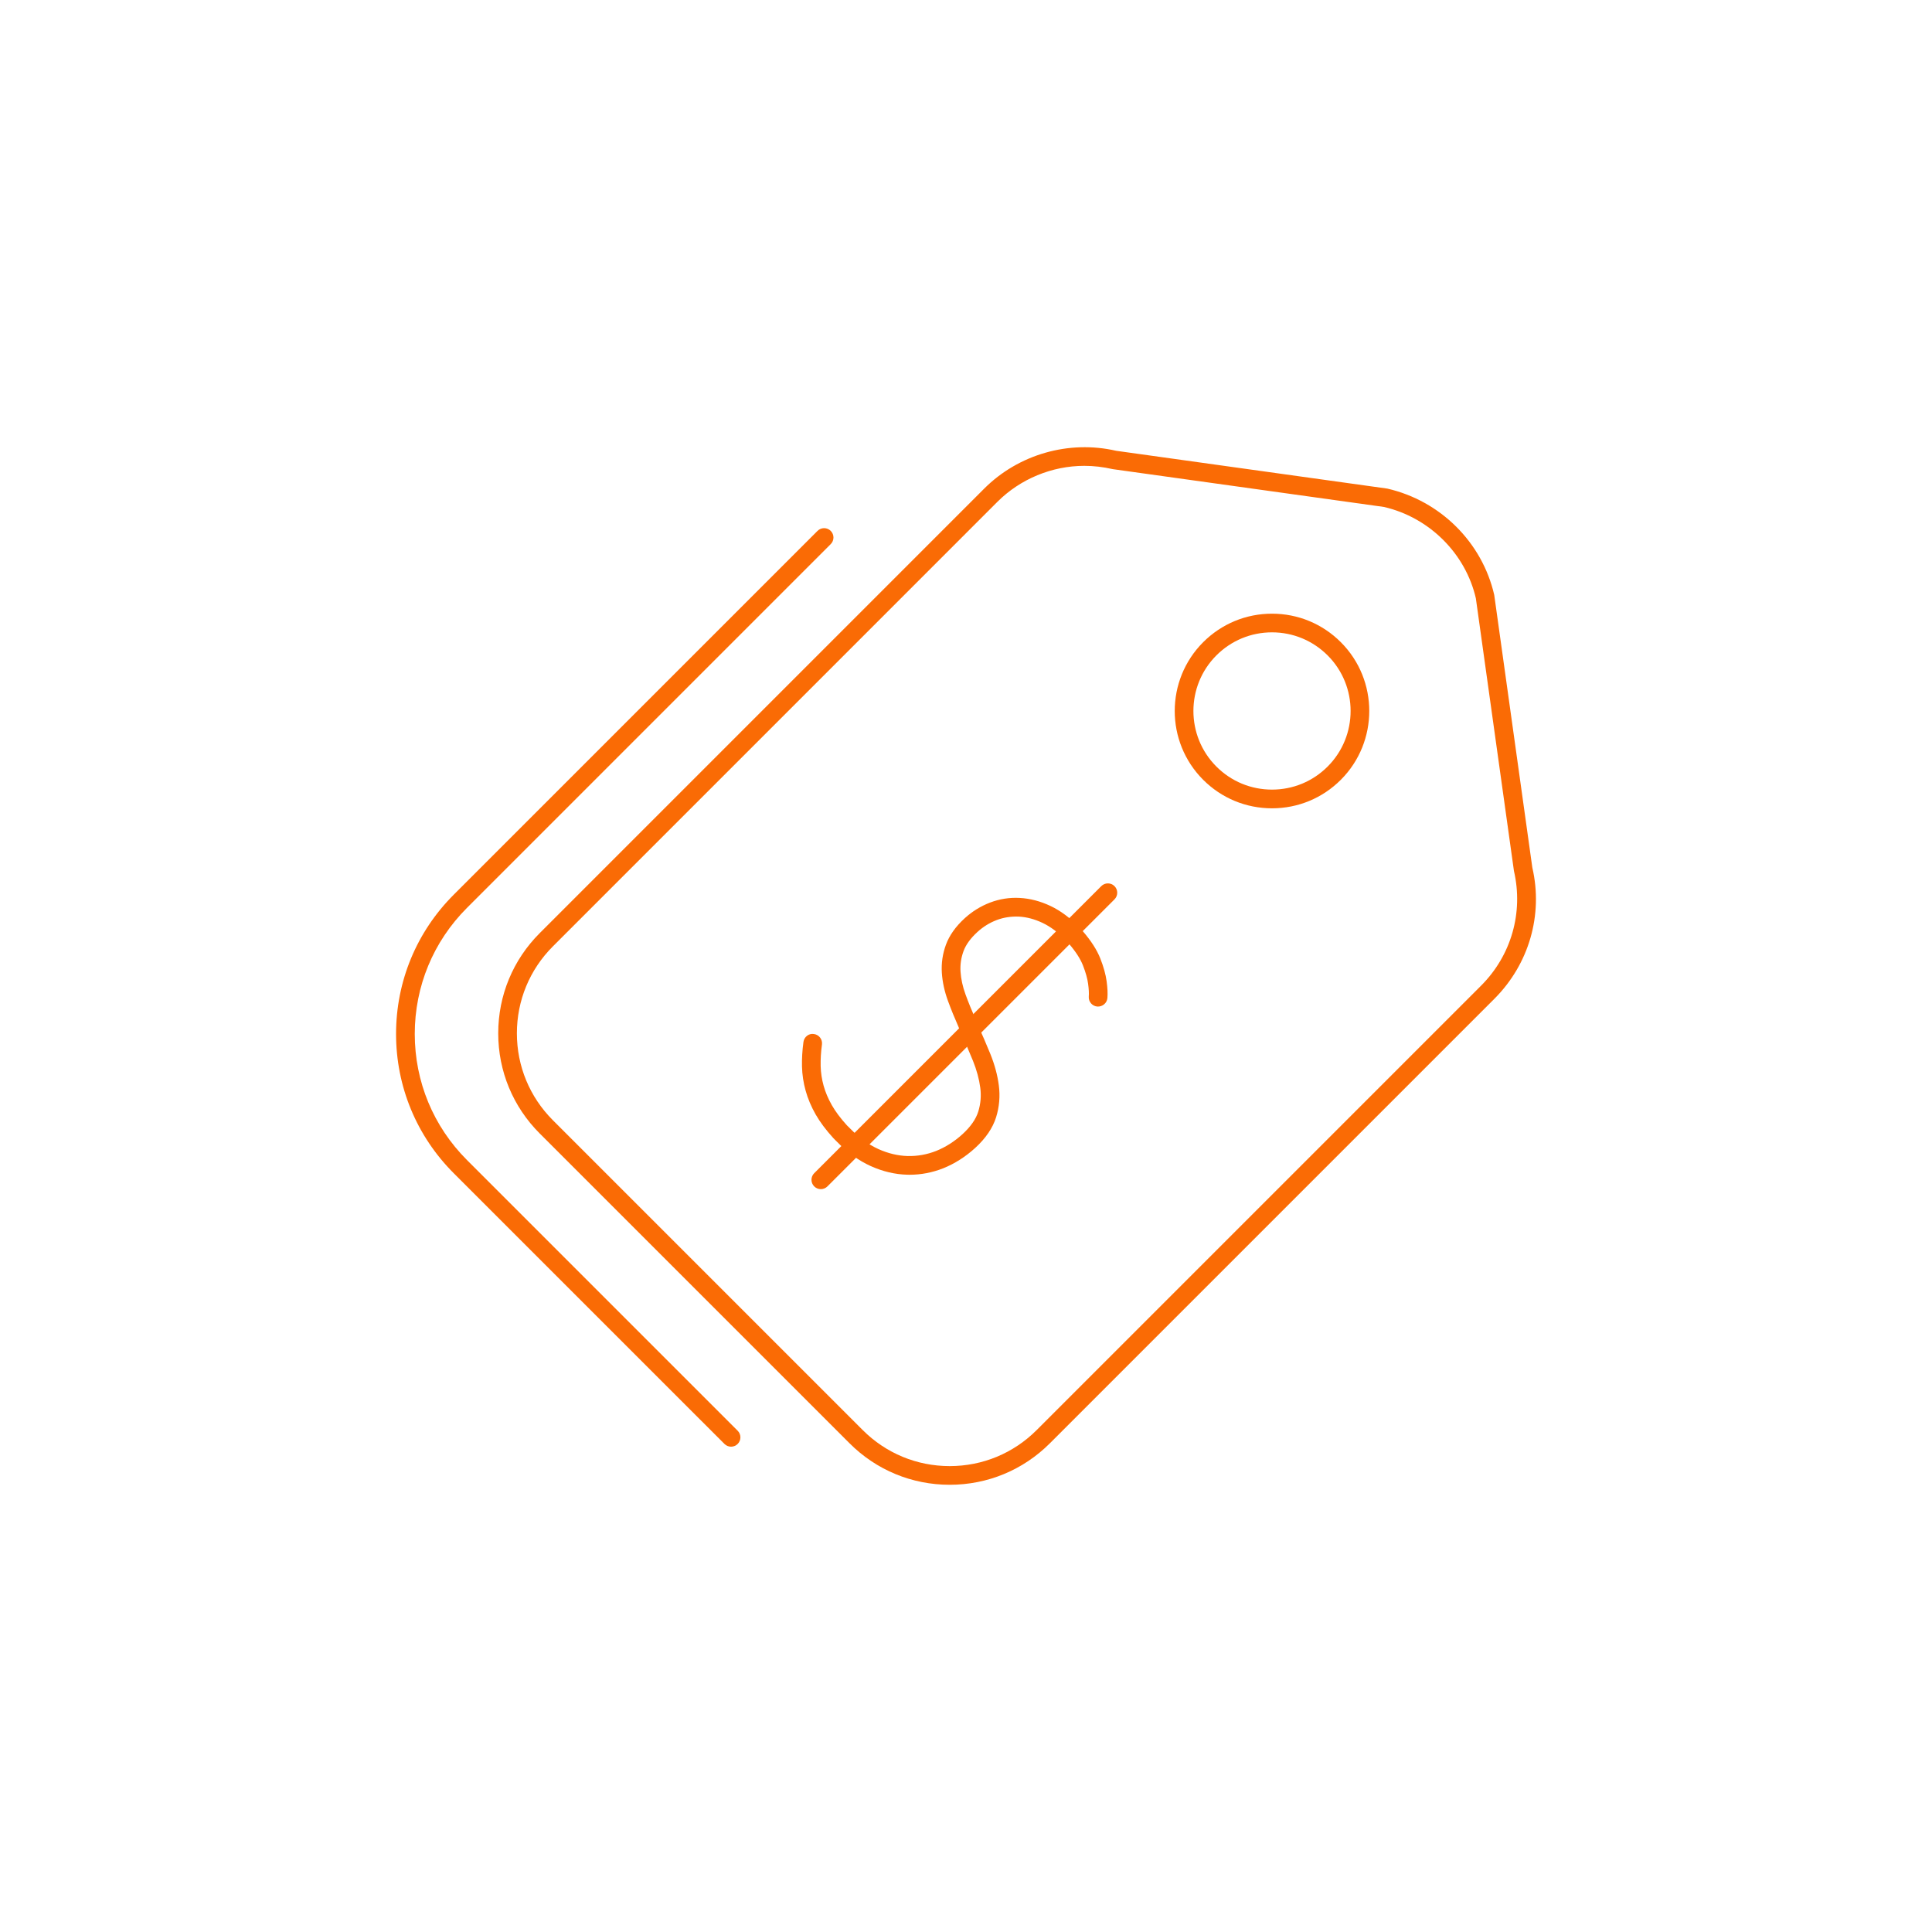 <svg xmlns="http://www.w3.org/2000/svg" xmlns:xlink="http://www.w3.org/1999/xlink" version="1.1" x="0px" y="0px" viewBox="-20 -20 100 100" xml:space="preserve" data-icon="true" fill="#FA6B05"><g><g><g><g><path d="M29.157,56.852c-1.959,0-3.8-0.763-5.185-2.148L7.936,38.669      c-1.385-1.385-2.148-3.226-2.148-5.185c0-1.96,0.763-3.801,2.148-5.186      L30.941,5.292c1.776-1.776,4.381-2.524,6.833-1.959L51.804,5.289      c2.758,0.633,4.915,2.79,5.537,5.504l1.972,14.113      c0.565,2.439-0.166,4.993-1.965,6.792L34.342,54.704      C32.957,56.089,31.115,56.852,29.157,56.852z M36.124,4.112      c-1.675,0-3.315,0.679-4.499,1.863L8.619,28.982      c-1.202,1.202-1.865,2.801-1.865,4.502c0,1.7,0.663,3.299,1.865,4.501      l16.036,16.036c1.202,1.202,2.801,1.864,4.501,1.864s3.299-0.662,4.501-1.864      l23.006-23.006c1.561-1.561,2.196-3.78,1.699-5.933l-1.972-14.114      c-0.532-2.314-2.405-4.187-4.762-4.729L37.598,4.283      C37.087,4.167,36.605,4.112,36.124,4.112z"></path></g></g><g><g><path d="M17.84,54.88c-0.124,0-0.247-0.047-0.342-0.142L3.487,40.728      C1.561,38.802,0.5,36.24,0.5,33.517s1.061-5.284,2.987-7.21L22.314,7.479      c0.189-0.189,0.495-0.189,0.684,0c0.189,0.189,0.189,0.495,0,0.684      L4.171,26.991c-1.743,1.743-2.703,4.061-2.703,6.526      c0,2.466,0.96,4.784,2.703,6.527l14.011,14.011      c0.189,0.189,0.189,0.495,0,0.684C18.087,54.833,17.964,54.88,17.84,54.88z"></path></g></g><g><g><path d="M45.839,21.838c-1.346,0-2.61-0.524-3.562-1.475      c-1.964-1.964-1.964-5.159,0-7.124c0.952-0.951,2.217-1.475,3.562-1.475      c1.345,0,2.61,0.524,3.561,1.475c1.964,1.964,1.964,5.159,0,7.124      C48.449,21.314,47.185,21.838,45.839,21.838z M45.839,12.73      c-1.088,0-2.109,0.424-2.878,1.192c-1.587,1.587-1.587,4.17,0,5.756      c0.769,0.769,1.791,1.192,2.878,1.192c1.087,0,2.109-0.423,2.878-1.192      c1.587-1.587,1.587-4.17,0-5.756C47.948,13.155,46.926,12.73,45.839,12.73z"></path></g></g><g><g><g><g><path d="M27.082,40.805c-0.041,0-0.083-0.001-0.124-0.002        c-0.629-0.016-1.266-0.166-1.891-0.448c-0.622-0.281-1.216-0.711-1.765-1.277        l-0.161-0.161c-0.392-0.43-0.697-0.84-0.924-1.235        c-0.232-0.41-0.406-0.823-0.517-1.227        c-0.114-0.406-0.178-0.827-0.189-1.25        c-0.009-0.409,0.016-0.836,0.075-1.27c0.036-0.264,0.277-0.46,0.544-0.414        c0.264,0.036,0.45,0.28,0.414,0.544c-0.052,0.383-0.075,0.759-0.067,1.117        c0.009,0.341,0.06,0.683,0.153,1.014c0.091,0.33,0.234,0.668,0.426,1.008        c0.19,0.332,0.453,0.685,0.782,1.045l0.151,0.149        c0.47,0.484,0.964,0.844,1.474,1.076c0.506,0.228,1.018,0.349,1.518,0.362        c0.507,0.011,1-0.076,1.477-0.265c0.484-0.195,0.943-0.486,1.36-0.866        c0.418-0.382,0.692-0.773,0.815-1.164c0.126-0.404,0.162-0.822,0.106-1.241        c-0.059-0.446-0.185-0.912-0.375-1.385c-0.204-0.5-0.421-1.001-0.647-1.503        c-0.001-0.004-0.003-0.007-0.004-0.01        c-0.002-0.006-0.005-0.011-0.008-0.018l-0.091-0.23        c-0.198-0.445-0.385-0.904-0.55-1.355c-0.179-0.491-0.284-0.977-0.314-1.446        c-0.032-0.496,0.039-0.986,0.213-1.458c0.176-0.48,0.504-0.941,0.975-1.371        c0.385-0.35,0.824-0.622,1.307-0.807c0.491-0.187,1.009-0.27,1.538-0.24        c0.529,0.027,1.064,0.167,1.589,0.415c0.521,0.246,1.025,0.622,1.5,1.116        l0.167,0.183c0.434,0.501,0.739,0.977,0.914,1.423        c0.17,0.433,0.279,0.828,0.326,1.176c0.047,0.346,0.06,0.63,0.04,0.869        c-0.023,0.266-0.261,0.457-0.523,0.44        c-0.266-0.023-0.464-0.257-0.441-0.523c0.014-0.163,0.002-0.384-0.035-0.656        c-0.036-0.272-0.126-0.592-0.267-0.952c-0.135-0.345-0.382-0.725-0.736-1.134        l-0.15-0.164c-0.385-0.4-0.794-0.707-1.208-0.903        c-0.416-0.196-0.817-0.302-1.226-0.324c-0.394-0.015-0.779,0.04-1.142,0.178        c-0.374,0.143-0.701,0.346-1,0.618c-0.355,0.325-0.597,0.658-0.719,0.991        c-0.127,0.345-0.179,0.703-0.155,1.063c0.024,0.377,0.11,0.772,0.257,1.176        c0.158,0.432,0.336,0.87,0.533,1.313l0.096,0.242        c0.23,0.51,0.45,1.021,0.658,1.53c0.222,0.55,0.37,1.096,0.438,1.623        c0.074,0.558,0.026,1.116-0.142,1.656c-0.175,0.556-0.54,1.091-1.086,1.589        c-0.503,0.458-1.059,0.811-1.653,1.05        C28.257,40.692,27.674,40.805,27.082,40.805z"></path></g></g></g><g><g><path d="M22.486,41.55c-0.124,0-0.247-0.047-0.342-0.142       c-0.189-0.189-0.189-0.495,0-0.684l14.858-14.858       c0.189-0.189,0.495-0.189,0.684,0s0.189,0.495,0,0.684L22.828,41.408       C22.733,41.503,22.609,41.55,22.486,41.55z"></path></g></g></g></g></g></svg>